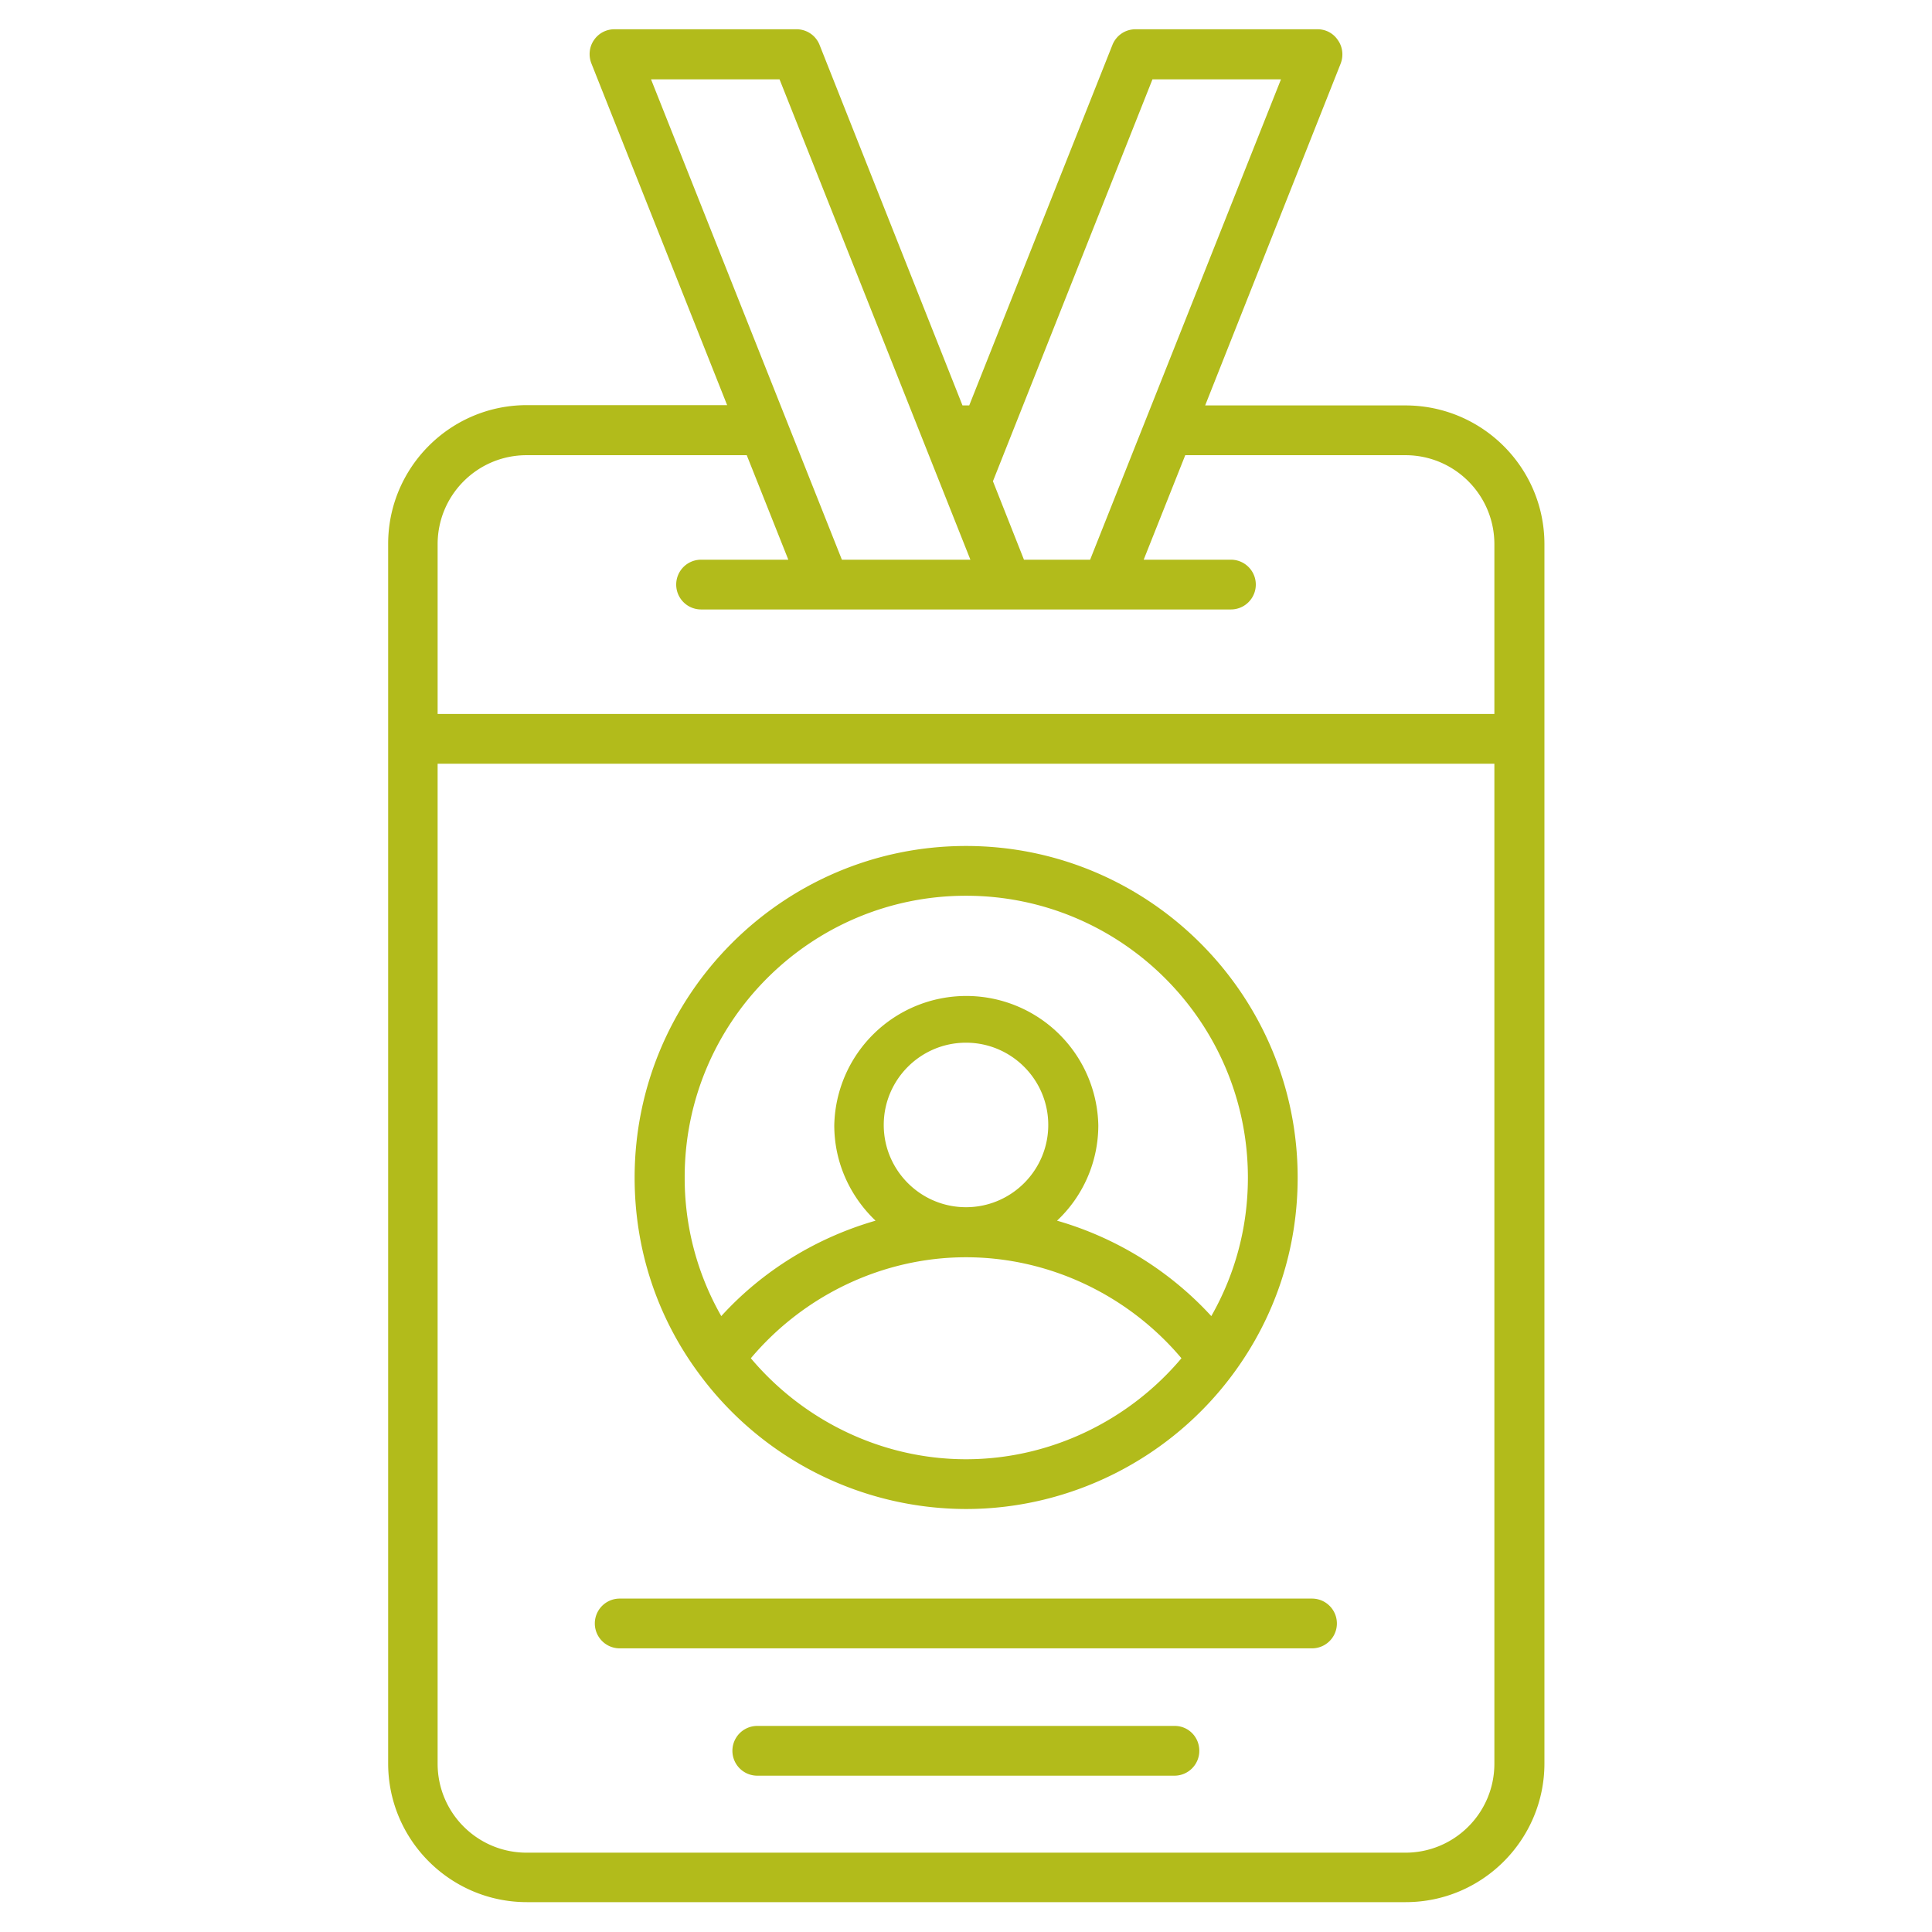 <svg xmlns="http://www.w3.org/2000/svg" version="1.1" xmlns:xlink="http://www.w3.org/1999/xlink" width="512" height="512" x="0" y="0" viewBox="0 0 66 66" style="enable-background:new 0 0 512 512" xml:space="preserve" class=""><g><path d="M48.01 13.85h-6.84L45.8 2.17c.1-.26.07-.56-.09-.79a.826.826 0 0 0-.7-.38h-6.22c-.35 0-.66.21-.79.54l-4.89 12.31h-.23L28 1.54a.844.844 0 0 0-.79-.54h-6.22a.84.84 0 0 0-.7.37c-.16.23-.19.53-.09.79l4.64 11.68H18c-2.62 0-4.74 2.13-4.74 4.74v41.66c0 2.62 2.13 4.74 4.74 4.74h30.02c2.62 0 4.74-2.13 4.74-4.74V18.59c0-2.62-2.13-4.74-4.75-4.74zM39.37 2.71h4.39l-6.52 16.41h-2.26l-1.06-2.68zm-12.74 0 6.52 16.41h-4.39l-1.88-4.73-4.64-11.68zM14.95 18.59c0-1.68 1.36-3.04 3.04-3.04h7.52l1.42 3.57h-2.98a.85.85 0 1 0 0 1.7h18.1a.85.85 0 1 0 0-1.7h-2.98l1.42-3.57h7.52c1.68 0 3.04 1.36 3.04 3.04v5.8h-36.1zm36.1 41.66c0 1.68-1.36 3.04-3.04 3.04H17.99c-1.68 0-3.04-1.36-3.04-3.04V26.09h36.1z" fill="#b2bb1b" opacity="1" data-original="#000000"></path><path d="M33 51.55c3.6 0 7.02-1.74 9.15-4.65 1.43-1.95 2.18-4.26 2.18-6.67 0-6.25-5.08-11.33-11.33-11.33-6.24 0-11.32 5.08-11.32 11.33 0 2.42.75 4.73 2.18 6.67A11.35 11.35 0 0 0 33 51.55zm0-1.7c-2.84 0-5.53-1.29-7.35-3.45 1.82-2.16 4.52-3.45 7.35-3.45 2.84 0 5.54 1.29 7.36 3.45-1.82 2.16-4.52 3.45-7.36 3.45zm0-8.61c-1.55 0-2.81-1.26-2.81-2.81s1.26-2.81 2.81-2.81 2.81 1.26 2.81 2.81-1.26 2.81-2.81 2.81zm0-10.64c5.31 0 9.63 4.32 9.63 9.63 0 1.68-.43 3.29-1.25 4.73a11.456 11.456 0 0 0-5.27-3.26 4.47 4.47 0 0 0 1.41-3.26 4.511 4.511 0 0 0-9.02 0c0 1.29.55 2.44 1.41 3.26-2.01.58-3.85 1.7-5.27 3.26a9.501 9.501 0 0 1-1.25-4.73c-.01-5.31 4.3-9.63 9.61-9.63zM21.17 56.31h23.65a.85.85 0 1 0 0-1.7H21.17a.85.85 0 1 0 0 1.7zM40.13 58.96H25.87a.85.85 0 1 0 0 1.7h14.25c.47 0 .85-.38.85-.85s-.37-.85-.84-.85z" fill="#b2bb1b" opacity="1" data-original="#000000"></path></g></svg>